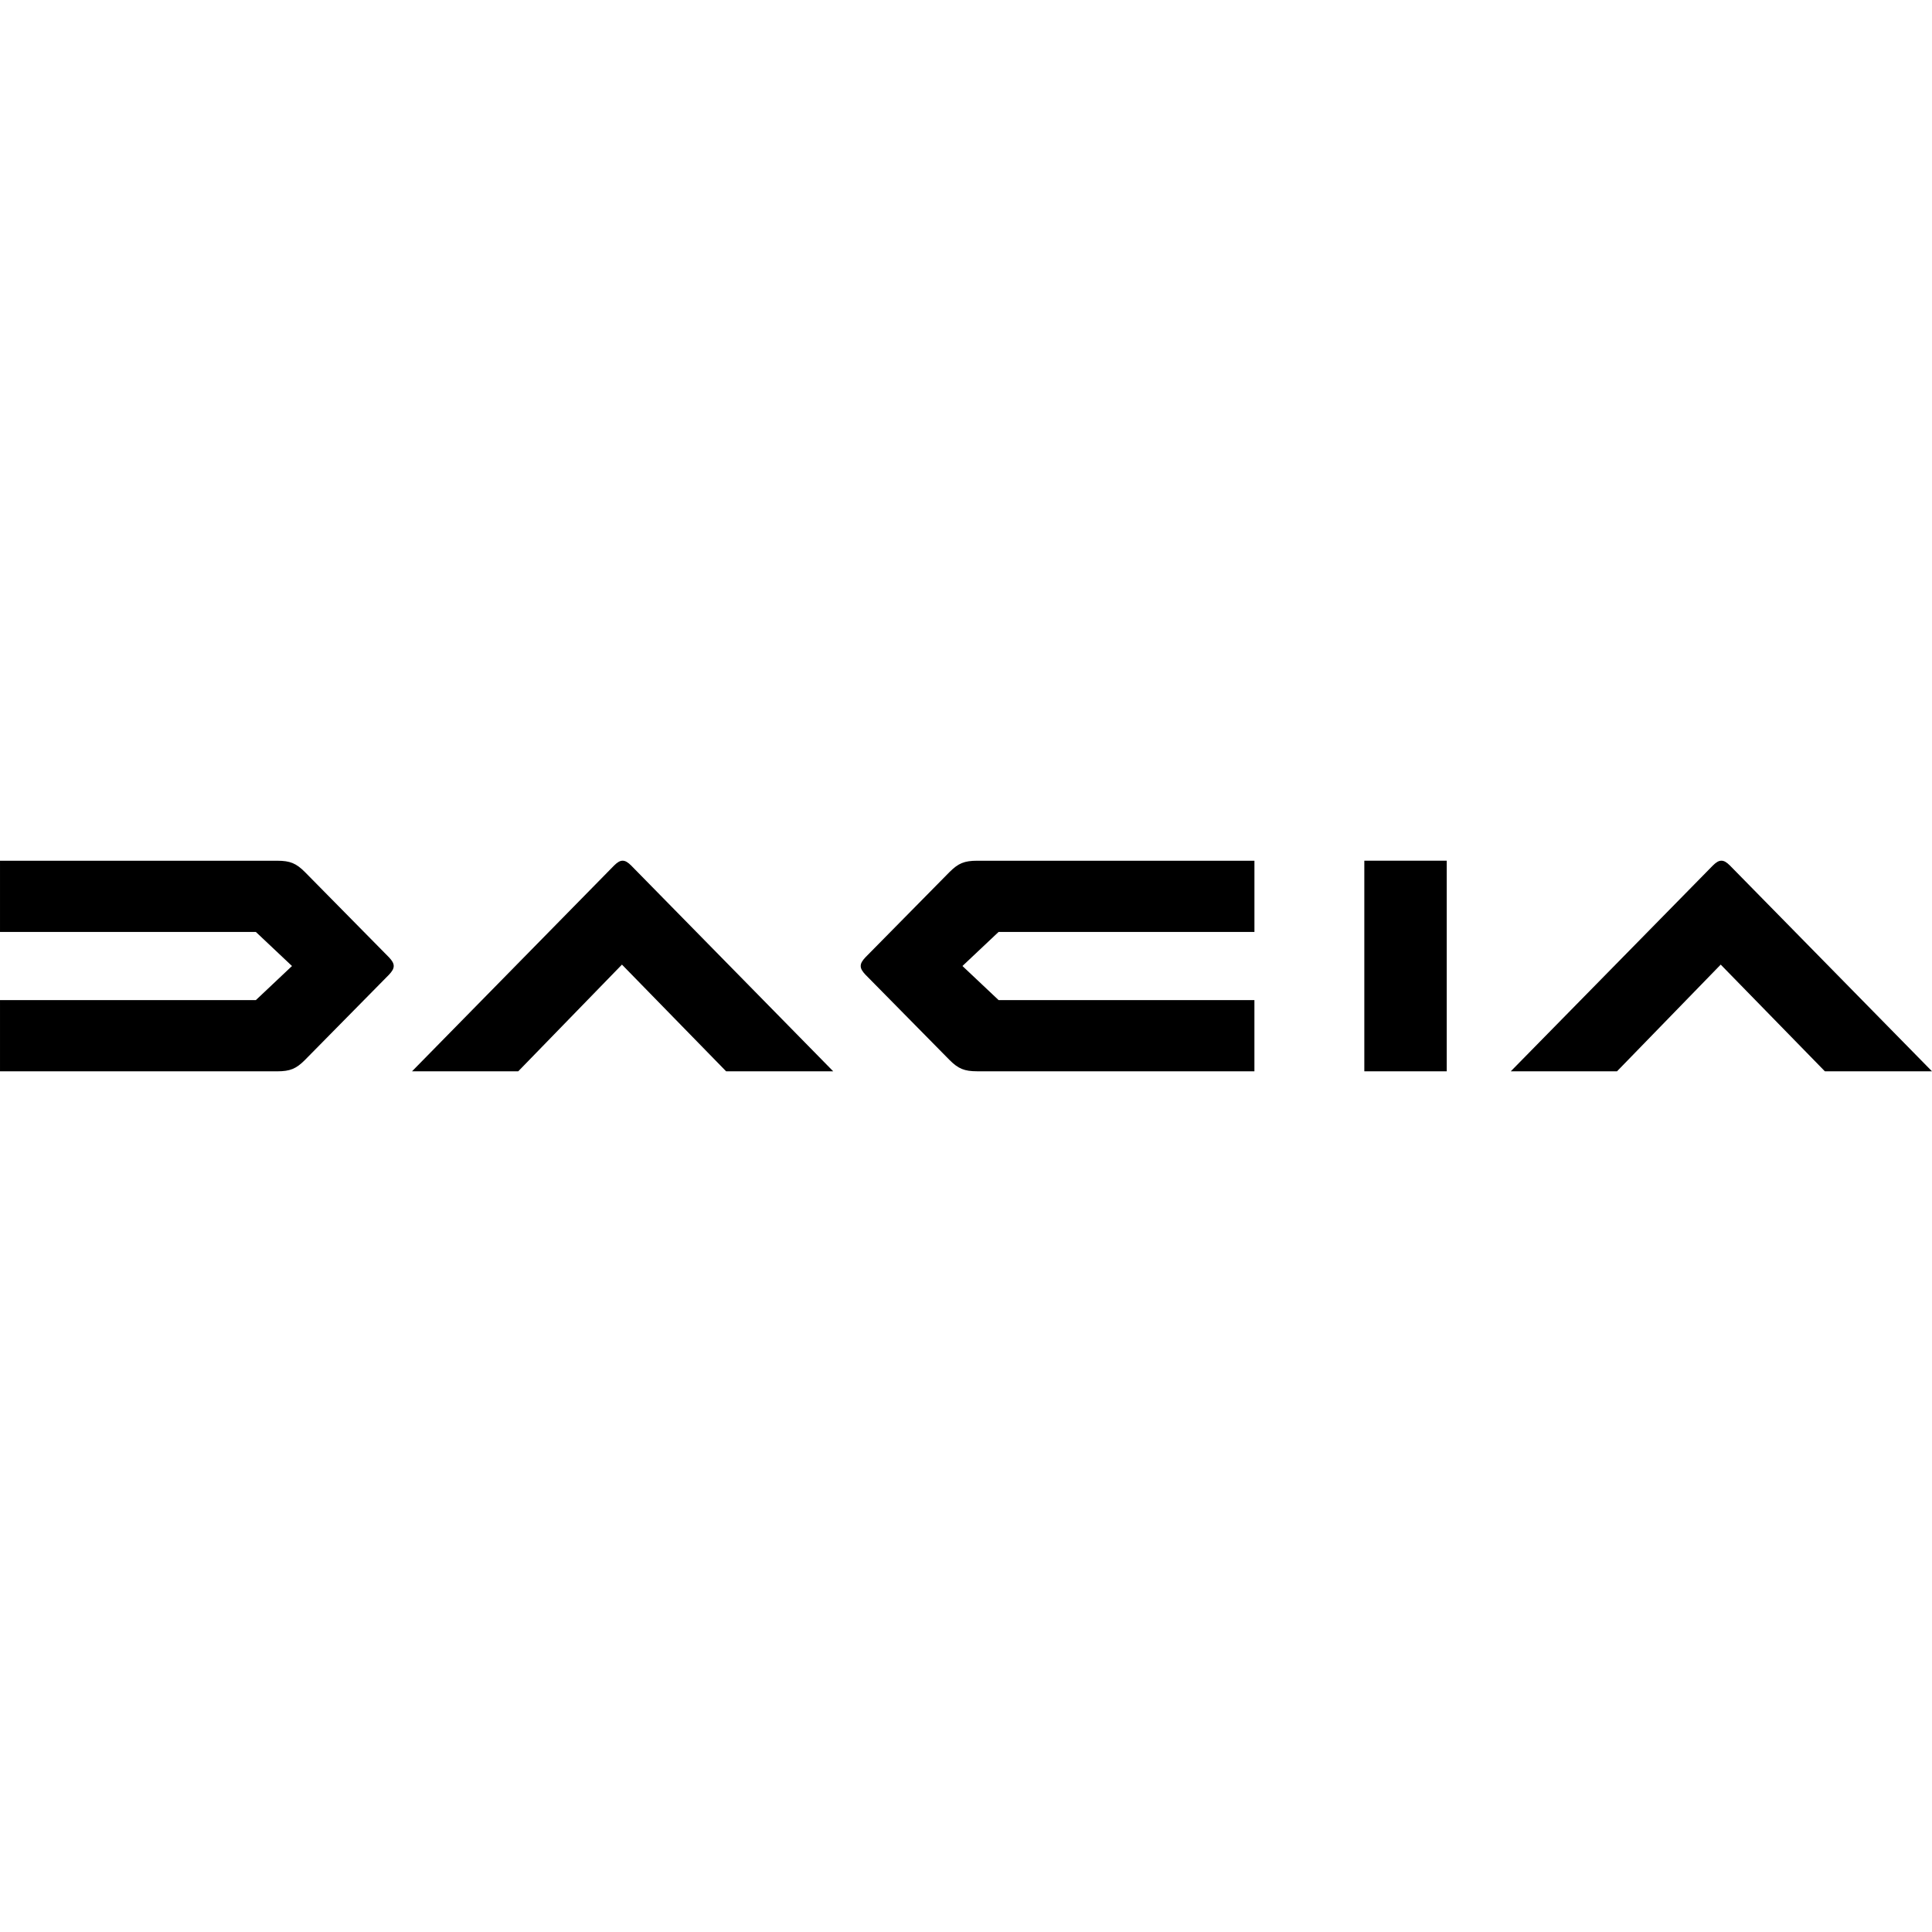 <svg version="1.1" xmlns="http://www.w3.org/2000/svg" width="512" height="512" viewBox="0 0 512 512">
<path d="M361.558 283.903h21.839v-55.811h-21.839zM251.619 231.111l-22.298 22.613c-0.798 0.862-1.224 1.534-1.224 2.274s0.426 1.413 1.224 2.274l22.293 22.618c2.332 2.337 3.934 3.014 7.369 3.014h73.45v-18.868h-67.795l-9.579-9.033 9.579-9.032h67.8v-18.868h-73.451c-3.44 0-5.036 0.678-7.369 3.014zM80.819 280.894l22.294-22.618c0.799-0.861 1.224-1.534 1.224-2.274s-0.426-1.413-1.224-2.274l-22.293-22.613c-2.332-2.337-3.933-3.014-7.368-3.014h-73.451v18.868h67.799l9.579 9.033-9.579 9.038h-67.799v18.868h73.451c3.44 0 5.037-0.678 7.368-3.014zM483.606 283.908h28.394l-53.552-54.539c-0.851-0.851-1.524-1.273-2.26-1.273s-1.403 0.426-2.26 1.273l-53.552 54.534h28.152l27.48-28.274 27.601 28.274zM192.417 283.908h28.394l-53.547-54.539c-0.851-0.851-1.529-1.273-2.26-1.273s-1.403 0.426-2.26 1.273l-53.547 54.534h28.148l27.48-28.274 27.601 28.274z"></path>
</svg>
